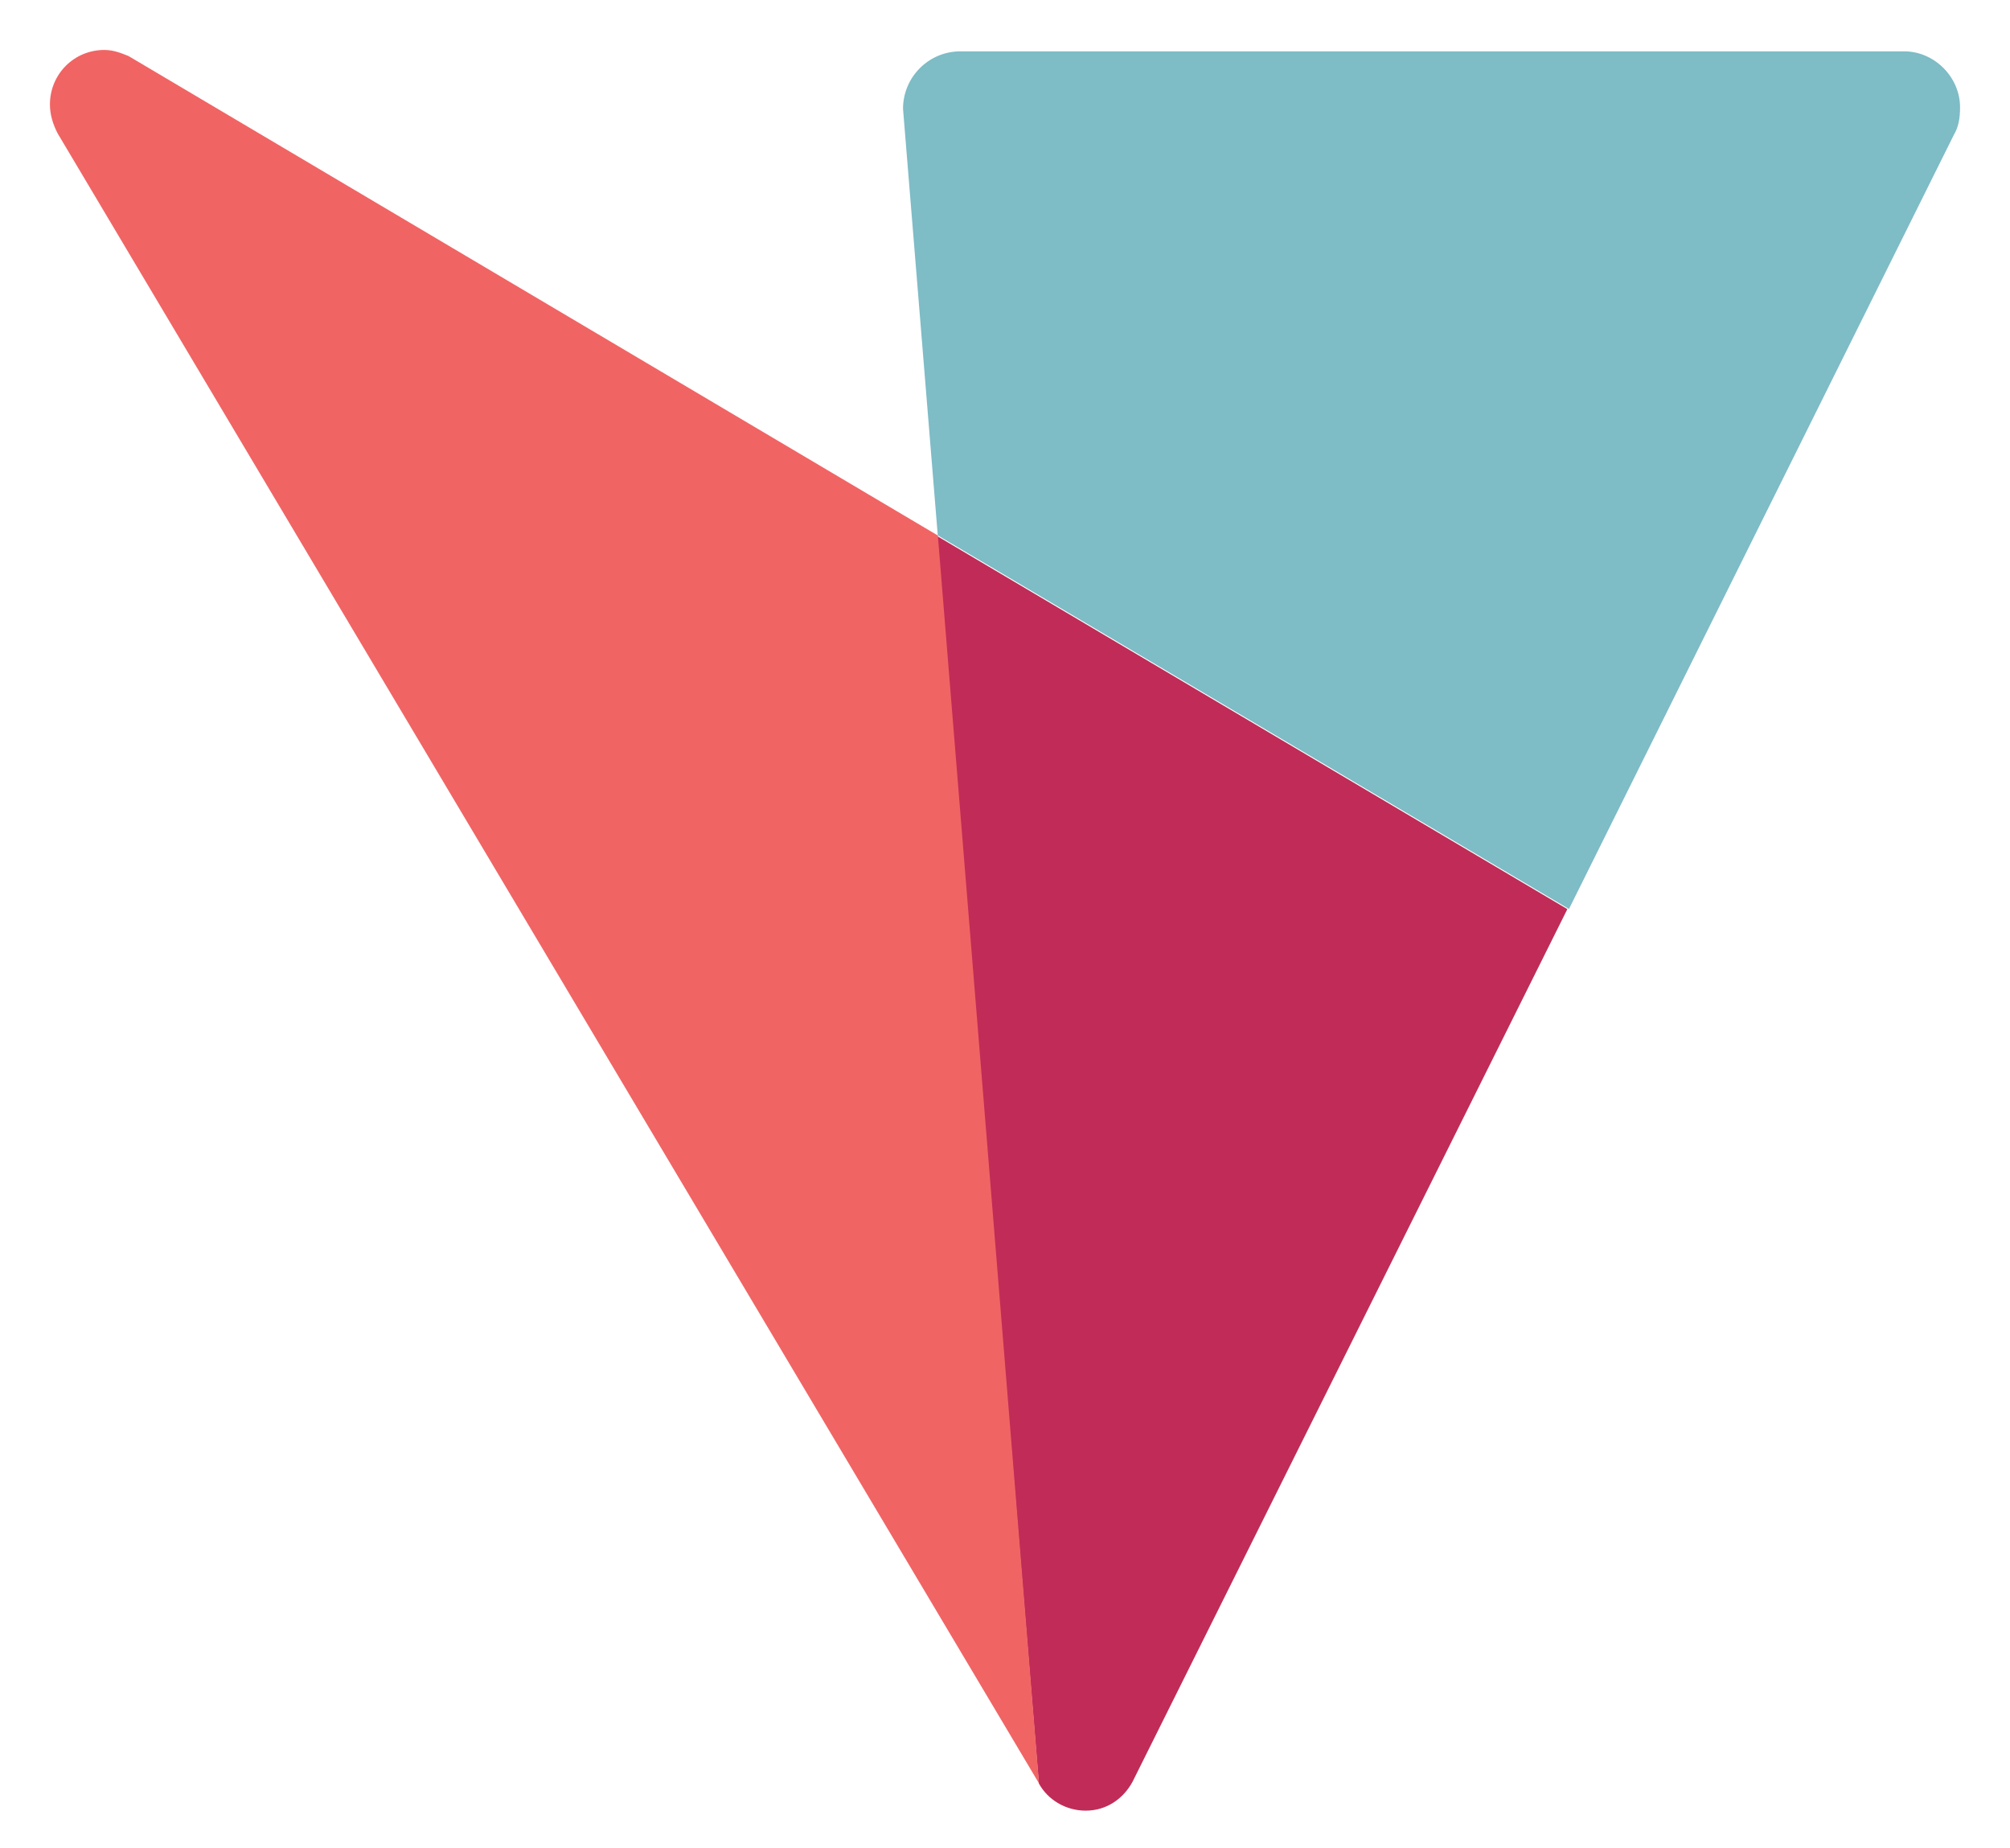 <?xml version="1.0" encoding="utf-8" ?>
<svg xmlns="http://www.w3.org/2000/svg" xmlns:xlink="http://www.w3.org/1999/xlink" width="161" height="148">
	<path fill="#C02C57" transform="translate(74.986 42.884)" d="M8.225 99.935C8.95 101.267 10.402 102.116 11.974 102.116C13.667 102.116 14.998 101.146 15.724 99.814L50.559 29.92L0 0L0 0.121L8.225 99.935Z"/>
	<path fill="#7EBCC6" transform="translate(72.332 4.112)" d="M80.192 0L4.596 0C2.056 0 0 2.059 0 4.603L2.782 38.763L53.341 68.682L84.184 6.662C84.547 6.057 84.668 5.33 84.668 4.482C84.668 2.059 82.611 0 80.192 0Z"/>
	<path fill="#F16464" transform="translate(4 4)" d="M71.121 38.884L6.29 0.485C5.685 0.242 5.08 0 4.354 0C1.935 0 0 1.938 0 4.361C0 5.209 0.242 5.936 0.605 6.662L79.225 138.819L71.121 38.884Z"/>
</svg>
